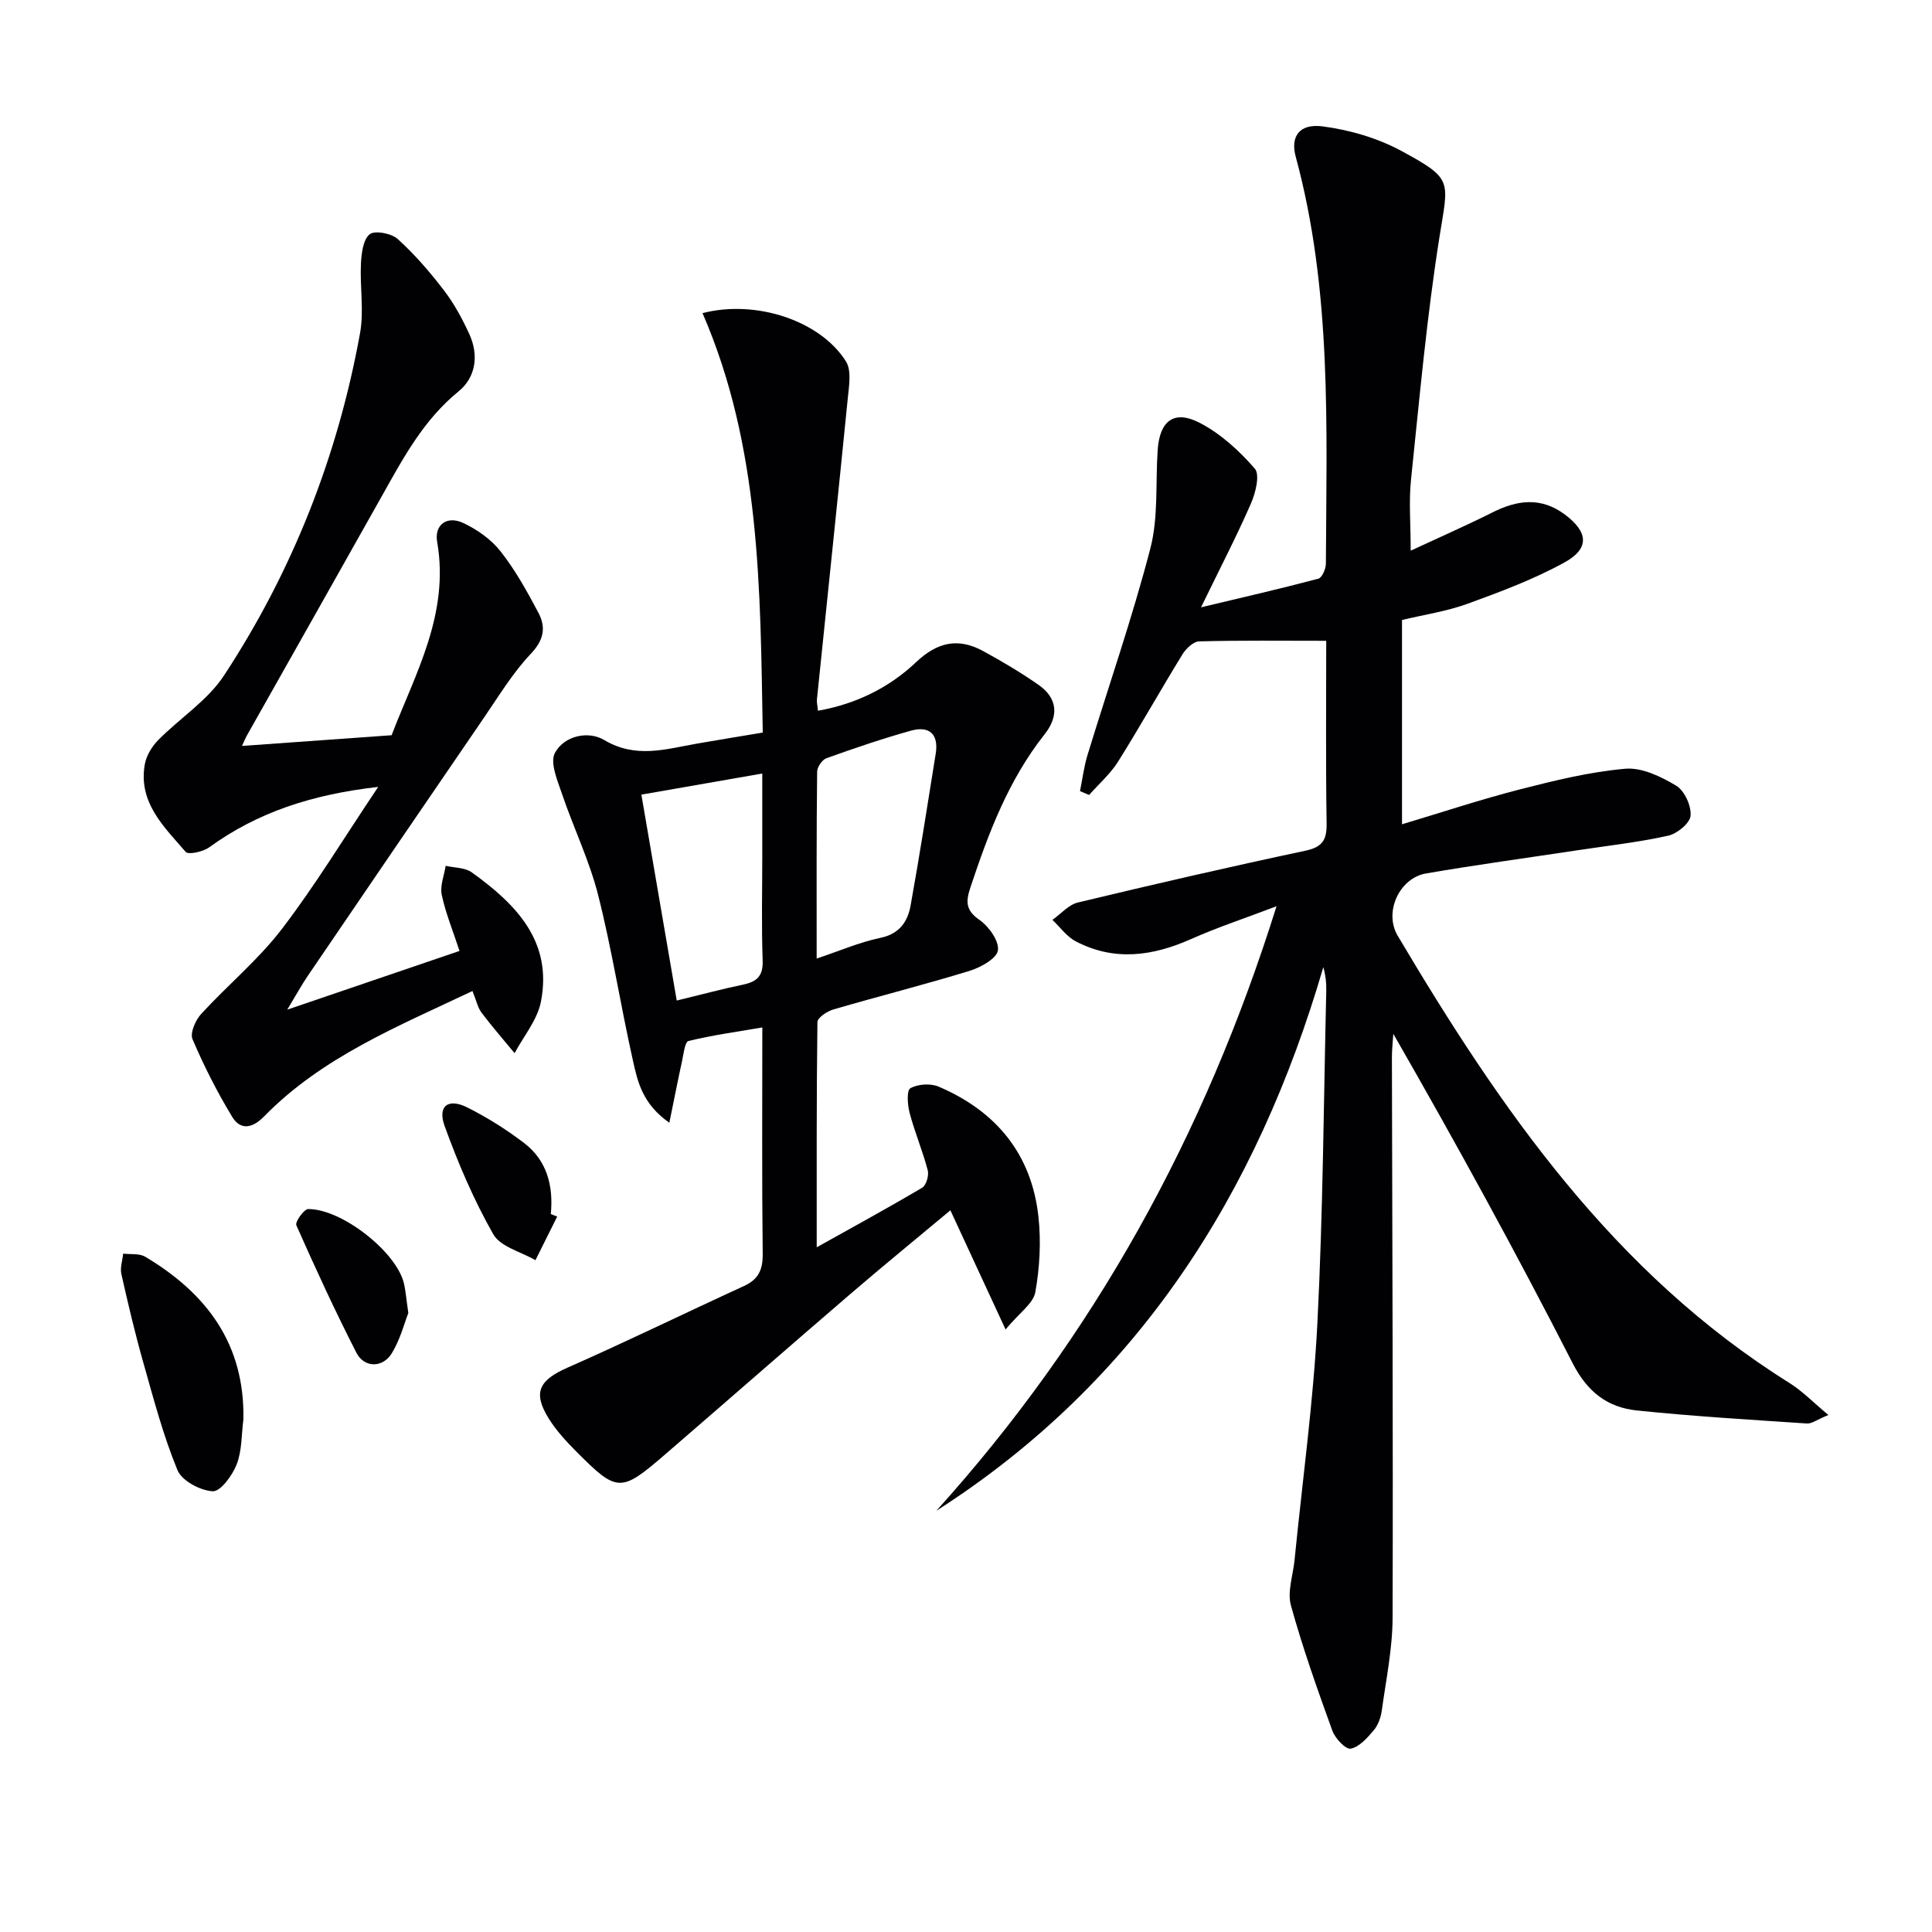 <svg enable-background="new 0 0 400 400" viewBox="0 0 400 400" xmlns="http://www.w3.org/2000/svg"><g fill="#010103"><path d="m193.85 312.8c32.6-36.12 55.55-77.62 70.44-125.17-6.5 2.47-12.22 4.36-17.71 6.8-7.96 3.54-15.89 4.63-23.85.47-1.88-.98-3.24-2.94-4.84-4.45 1.76-1.24 3.35-3.14 5.29-3.6 15.65-3.76 31.34-7.37 47.09-10.72 3.57-.76 4.44-2.26 4.39-5.68-.19-12.45-.08-24.91-.08-37.78-9.13 0-17.72-.11-26.3.12-1.2.03-2.73 1.49-3.46 2.68-4.53 7.36-8.76 14.92-13.35 22.24-1.6 2.54-3.97 4.6-5.98 6.88-.63-.27-1.26-.54-1.89-.8.51-2.5.82-5.05 1.56-7.48 4.35-14.25 9.27-28.36 13.01-42.77 1.68-6.47 1.05-13.53 1.51-20.32.41-6.14 3.41-8.45 8.8-5.63 4.28 2.24 8.12 5.75 11.31 9.43 1.1 1.27.17 5.01-.79 7.21-2.98 6.83-6.42 13.45-10.34 21.51 9.02-2.15 16.69-3.91 24.29-5.93.76-.2 1.55-2.02 1.56-3.09.13-28.25 1.27-56.57-6.24-84.26-1.14-4.19.73-6.93 5.6-6.29 5.58.73 11.37 2.42 16.31 5.1 10.7 5.8 9.72 6.04 7.88 17.59-2.66 16.69-4.16 33.57-5.92 50.4-.48 4.57-.07 9.24-.07 14.75 5.72-2.66 11.4-5.15 16.93-7.92 5.15-2.59 10.05-3.23 14.98.43 4.82 3.59 5.2 7.02-.04 9.91-6.35 3.5-13.25 6.08-20.09 8.57-4.31 1.57-8.95 2.25-13.58 3.36v42.3c8.31-2.49 16.28-5.14 24.39-7.22 7.18-1.84 14.47-3.63 21.81-4.28 3.44-.31 7.42 1.62 10.57 3.51 1.72 1.03 3.14 4.16 2.98 6.2-.12 1.55-2.77 3.73-4.63 4.15-6.14 1.36-12.43 2.06-18.66 3-10.5 1.59-21.03 3.02-31.5 4.82-5.46.94-8.77 7.96-5.86 12.88 21.27 35.89 44.75 69.87 81.1 92.6 2.66 1.66 4.9 3.99 8.08 6.64-2.41.99-3.45 1.82-4.44 1.76-11.75-.79-23.51-1.48-35.22-2.7-6.04-.63-10.22-3.79-13.27-9.74-11.72-22.92-24.09-45.49-37.15-68.24-.1 1.65-.3 3.3-.29 4.95.07 38.66.26 77.32.14 115.97-.02 6.41-1.36 12.83-2.24 19.22-.2 1.43-.77 3.02-1.69 4.09-1.32 1.56-2.97 3.43-4.75 3.77-1.03.2-3.21-2.13-3.79-3.71-3.1-8.57-6.16-17.18-8.58-25.95-.78-2.84.44-6.22.75-9.36 1.62-16.36 3.89-32.68 4.73-49.08 1.17-22.93 1.3-45.91 1.84-68.87.04-1.57-.14-3.15-.61-4.83-13.69 46.88-38.33 85.8-80.13 112.56z"/><path d="m145.45 64.83c11.12-2.87 24.43 1.6 29.7 10 1.18 1.88.63 5.05.38 7.58-2.07 20.79-4.26 41.58-6.39 62.36-.07.64.11 1.31.21 2.38 7.89-1.39 14.75-4.78 20.32-10.06 4.43-4.19 8.74-5.09 13.87-2.3 3.91 2.13 7.76 4.42 11.42 6.96 4.06 2.82 4.29 6.52 1.29 10.31-7.46 9.44-11.61 20.44-15.34 31.69-.96 2.88-1.02 4.7 1.87 6.7 1.94 1.34 4.1 4.37 3.83 6.31-.24 1.69-3.56 3.53-5.85 4.24-9.35 2.87-18.84 5.26-28.23 8-1.29.38-3.28 1.7-3.29 2.61-.2 15.26-.15 30.52-.15 46.63 7.78-4.35 14.88-8.22 21.84-12.34.84-.5 1.43-2.53 1.15-3.6-1.05-4-2.68-7.84-3.74-11.84-.45-1.67-.66-4.69.13-5.14 1.55-.88 4.17-1.06 5.85-.35 11.9 5.07 19.28 13.97 20.68 26.97.56 5.14.26 10.51-.65 15.6-.42 2.33-3.26 4.22-6.16 7.71-4.16-8.98-7.65-16.54-11.42-24.67-6.98 5.83-13.88 11.46-20.63 17.26-12.88 11.06-25.65 22.25-38.5 33.34-9.11 7.86-9.86 7.84-18.25-.58-2.1-2.11-4.18-4.35-5.75-6.86-3.4-5.44-2.04-7.98 3.85-10.58 12.29-5.42 24.36-11.32 36.57-16.92 2.99-1.37 3.89-3.39 3.85-6.66-.18-15.31-.08-30.61-.08-46.86-5.43.93-10.42 1.61-15.29 2.81-.76.19-1.02 2.76-1.35 4.26-.85 3.86-1.6 7.74-2.61 12.66-5.65-3.95-6.59-8.63-7.57-13.01-2.54-11.34-4.32-22.86-7.17-34.12-1.81-7.16-5.11-13.94-7.49-20.97-.94-2.76-2.54-6.5-1.45-8.49 1.96-3.58 6.93-4.6 10.21-2.64 6.57 3.91 12.79 1.85 19.23.73 4.38-.76 8.77-1.48 13.58-2.28-.52-29.73-.43-59.11-12.47-86.84zm-12.66 99.69c2.47 14.39 4.88 28.41 7.32 42.63 5.12-1.24 9.44-2.4 13.8-3.31 2.85-.6 4.11-1.83 3.99-5-.26-7.14-.08-14.29-.08-21.44 0-5.6 0-11.2 0-17.25-8.48 1.48-16.27 2.84-25.03 4.37zm36.29 33.94c4.73-1.58 8.86-3.38 13.17-4.28 3.98-.83 5.67-3.34 6.28-6.7 1.88-10.45 3.52-20.94 5.2-31.43.65-4.07-1.33-5.83-5.14-4.77-5.9 1.65-11.71 3.63-17.48 5.7-.89.32-1.92 1.82-1.93 2.78-.15 12.64-.1 25.28-.1 38.7z"/><path d="m97.82 205.18c-15.51 7.36-31.11 13.66-43.14 25.96-2.38 2.44-4.86 2.96-6.6.1-3.12-5.14-5.86-10.55-8.22-16.08-.55-1.29.6-3.93 1.78-5.22 5.45-5.95 11.79-11.18 16.67-17.54 6.93-9.04 12.85-18.84 19.99-29.48-13.73 1.57-24.96 5.24-34.99 12.51-1.27.92-4.31 1.59-4.87.94-4.51-5.22-9.91-10.28-8.44-18.22.33-1.76 1.47-3.61 2.75-4.92 4.49-4.55 10.24-8.2 13.65-13.41 14.18-21.62 23.52-45.36 28.14-70.82.85-4.67-.05-9.63.19-14.43.11-2.13.44-4.97 1.81-6.07 1.06-.85 4.51-.19 5.82 1 3.53 3.2 6.69 6.87 9.59 10.66 2.1 2.75 3.79 5.88 5.23 9.04 1.98 4.35 1.35 8.91-2.26 11.85-7.23 5.89-11.42 13.75-15.82 21.59-9.27 16.52-18.61 33-27.91 49.51-.39.68-.68 1.42-1.09 2.29 10.38-.74 20.4-1.46 30.98-2.22 4.79-12.55 12.04-25.02 9.43-40.03-.62-3.55 2.04-5.48 5.38-3.92 2.91 1.36 5.82 3.42 7.78 5.92 3.05 3.89 5.5 8.32 7.82 12.71 1.57 2.98 1.13 5.6-1.58 8.45-3.73 3.93-6.6 8.7-9.69 13.21-12.22 17.83-24.39 35.69-36.55 53.56-1.2 1.77-2.23 3.66-4.2 6.92 12.67-4.32 23.96-8.17 35.67-12.16-1.36-4.13-2.87-7.8-3.68-11.61-.4-1.86.5-4 .81-6.01 1.82.42 4 .34 5.4 1.35 9.13 6.56 16.78 14.27 14.32 26.8-.74 3.76-3.57 7.11-5.45 10.64-2.3-2.79-4.68-5.52-6.85-8.4-.77-1.02-1.04-2.42-1.87-4.47z"/><path d="m50.39 293.91c-.41 3.11-.28 6.43-1.39 9.28-.89 2.28-3.35 5.65-4.96 5.56-2.59-.14-6.39-2.17-7.3-4.38-2.95-7.17-4.94-14.74-7.06-22.23-1.72-6.06-3.17-12.2-4.55-18.35-.3-1.32.23-2.82.37-4.24 1.53.19 3.34-.08 4.55.64 12.75 7.58 20.66 18.11 20.34 33.72z"/><path d="m115.36 251.88c-1.5 3.01-3 6.02-4.5 9.03-2.99-1.74-7.25-2.77-8.73-5.37-4.04-7.1-7.29-14.72-10.08-22.42-1.5-4.15.75-5.83 4.73-3.82 4.11 2.07 8.08 4.56 11.73 7.35 4.74 3.62 6.09 8.87 5.53 14.71.44.16.88.34 1.32.52z"/><path d="m84.54 271.85c-.84 2.13-1.69 5.54-3.45 8.37-1.9 3.05-5.7 2.98-7.3-.15-4.43-8.66-8.5-17.51-12.44-26.4-.3-.67 1.59-3.35 2.46-3.35 6.97-.02 18.16 8.8 19.79 15.28.39 1.6.5 3.26.94 6.25z"/></g></svg>